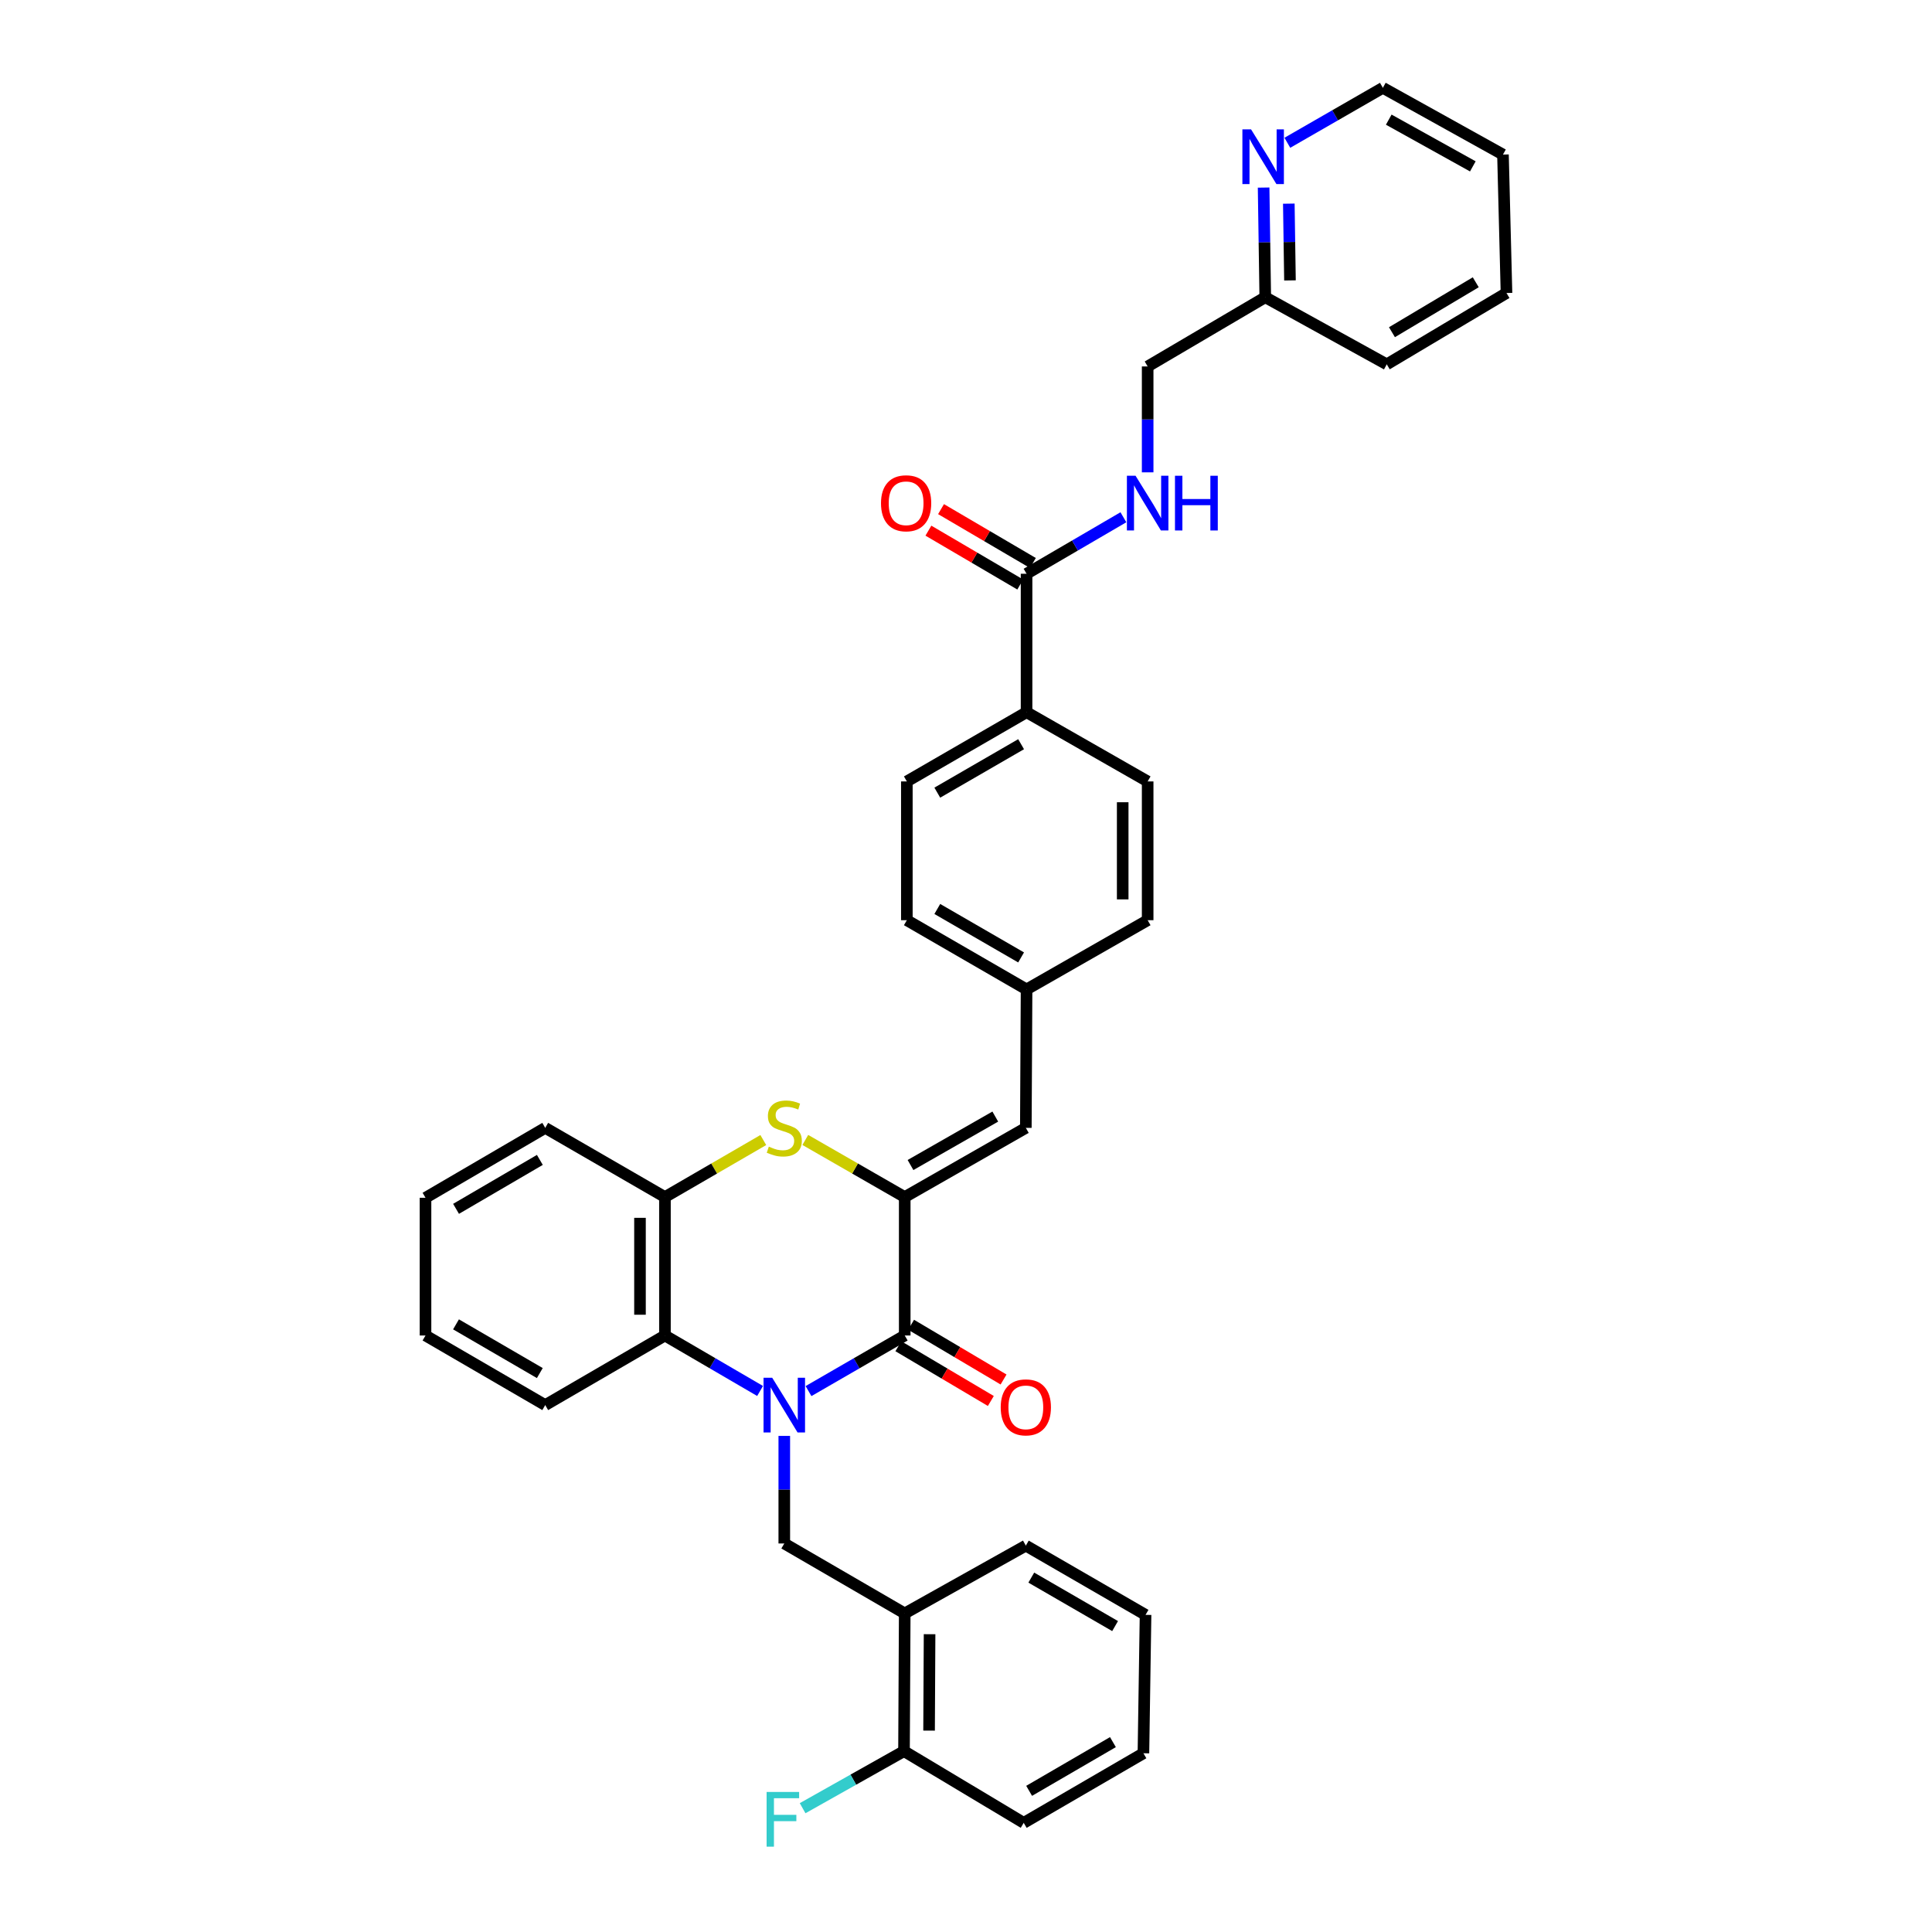 <?xml version='1.0' encoding='iso-8859-1'?>
<svg version='1.1' baseProfile='full'
              xmlns='http://www.w3.org/2000/svg'
                      xmlns:rdkit='http://www.rdkit.org/xml'
                      xmlns:xlink='http://www.w3.org/1999/xlink'
                  xml:space='preserve'
width='1000px' height='1000px' viewBox='0 0 1000 1000'>
<!-- END OF HEADER -->
<rect style='opacity:1.0;fill:#FFFFFF;stroke:none' width='1000' height='1000' x='0' y='0'> </rect>
<path class='bond-0' d='M 418.486,720.025 L 443.386,705.638' style='fill:none;fill-rule:evenodd;stroke:#0000FF;stroke-width:6px;stroke-linecap:butt;stroke-linejoin:miter;stroke-opacity:1' />
<path class='bond-0' d='M 443.386,705.638 L 468.285,691.25' style='fill:none;fill-rule:evenodd;stroke:#000000;stroke-width:6px;stroke-linecap:butt;stroke-linejoin:miter;stroke-opacity:1' />
<path class='bond-3' d='M 393.419,719.966 L 368.796,705.608' style='fill:none;fill-rule:evenodd;stroke:#0000FF;stroke-width:6px;stroke-linecap:butt;stroke-linejoin:miter;stroke-opacity:1' />
<path class='bond-3' d='M 368.796,705.608 L 344.174,691.25' style='fill:none;fill-rule:evenodd;stroke:#000000;stroke-width:6px;stroke-linecap:butt;stroke-linejoin:miter;stroke-opacity:1' />
<path class='bond-4' d='M 405.946,743.222 L 405.946,771.063' style='fill:none;fill-rule:evenodd;stroke:#0000FF;stroke-width:6px;stroke-linecap:butt;stroke-linejoin:miter;stroke-opacity:1' />
<path class='bond-4' d='M 405.946,771.063 L 405.946,798.904' style='fill:none;fill-rule:evenodd;stroke:#000000;stroke-width:6px;stroke-linecap:butt;stroke-linejoin:miter;stroke-opacity:1' />
<path class='bond-1' d='M 468.285,691.25 L 468.285,619.603' style='fill:none;fill-rule:evenodd;stroke:#000000;stroke-width:6px;stroke-linecap:butt;stroke-linejoin:miter;stroke-opacity:1' />
<path class='bond-10' d='M 464.994,696.808 L 488.926,710.977' style='fill:none;fill-rule:evenodd;stroke:#000000;stroke-width:6px;stroke-linecap:butt;stroke-linejoin:miter;stroke-opacity:1' />
<path class='bond-10' d='M 488.926,710.977 L 512.857,725.145' style='fill:none;fill-rule:evenodd;stroke:#FF0000;stroke-width:6px;stroke-linecap:butt;stroke-linejoin:miter;stroke-opacity:1' />
<path class='bond-10' d='M 471.576,685.692 L 495.507,699.86' style='fill:none;fill-rule:evenodd;stroke:#000000;stroke-width:6px;stroke-linecap:butt;stroke-linejoin:miter;stroke-opacity:1' />
<path class='bond-10' d='M 495.507,699.86 L 519.438,714.029' style='fill:none;fill-rule:evenodd;stroke:#FF0000;stroke-width:6px;stroke-linecap:butt;stroke-linejoin:miter;stroke-opacity:1' />
<path class='bond-6' d='M 468.285,619.603 L 530.968,583.782' style='fill:none;fill-rule:evenodd;stroke:#000000;stroke-width:6px;stroke-linecap:butt;stroke-linejoin:miter;stroke-opacity:1' />
<path class='bond-6' d='M 471.278,603.013 L 515.156,577.939' style='fill:none;fill-rule:evenodd;stroke:#000000;stroke-width:6px;stroke-linecap:butt;stroke-linejoin:miter;stroke-opacity:1' />
<path class='bond-35' d='M 468.285,619.603 L 442.554,604.818' style='fill:none;fill-rule:evenodd;stroke:#000000;stroke-width:6px;stroke-linecap:butt;stroke-linejoin:miter;stroke-opacity:1' />
<path class='bond-35' d='M 442.554,604.818 L 416.824,590.033' style='fill:none;fill-rule:evenodd;stroke:#CCCC00;stroke-width:6px;stroke-linecap:butt;stroke-linejoin:miter;stroke-opacity:1' />
<path class='bond-2' d='M 395.081,590.083 L 369.628,604.843' style='fill:none;fill-rule:evenodd;stroke:#CCCC00;stroke-width:6px;stroke-linecap:butt;stroke-linejoin:miter;stroke-opacity:1' />
<path class='bond-2' d='M 369.628,604.843 L 344.174,619.603' style='fill:none;fill-rule:evenodd;stroke:#000000;stroke-width:6px;stroke-linecap:butt;stroke-linejoin:miter;stroke-opacity:1' />
<path class='bond-5' d='M 344.174,691.25 L 344.174,619.603' style='fill:none;fill-rule:evenodd;stroke:#000000;stroke-width:6px;stroke-linecap:butt;stroke-linejoin:miter;stroke-opacity:1' />
<path class='bond-5' d='M 331.256,680.503 L 331.256,630.35' style='fill:none;fill-rule:evenodd;stroke:#000000;stroke-width:6px;stroke-linecap:butt;stroke-linejoin:miter;stroke-opacity:1' />
<path class='bond-23' d='M 344.174,691.25 L 282.209,727.271' style='fill:none;fill-rule:evenodd;stroke:#000000;stroke-width:6px;stroke-linecap:butt;stroke-linejoin:miter;stroke-opacity:1' />
<path class='bond-7' d='M 405.946,798.904 L 468.285,835.105' style='fill:none;fill-rule:evenodd;stroke:#000000;stroke-width:6px;stroke-linecap:butt;stroke-linejoin:miter;stroke-opacity:1' />
<path class='bond-24' d='M 344.174,619.603 L 282.209,583.782' style='fill:none;fill-rule:evenodd;stroke:#000000;stroke-width:6px;stroke-linecap:butt;stroke-linejoin:miter;stroke-opacity:1' />
<path class='bond-15' d='M 530.968,583.782 L 531.349,512.121' style='fill:none;fill-rule:evenodd;stroke:#000000;stroke-width:6px;stroke-linecap:butt;stroke-linejoin:miter;stroke-opacity:1' />
<path class='bond-12' d='M 468.285,835.105 L 467.912,906.386' style='fill:none;fill-rule:evenodd;stroke:#000000;stroke-width:6px;stroke-linecap:butt;stroke-linejoin:miter;stroke-opacity:1' />
<path class='bond-12' d='M 481.147,845.864 L 480.886,895.761' style='fill:none;fill-rule:evenodd;stroke:#000000;stroke-width:6px;stroke-linecap:butt;stroke-linejoin:miter;stroke-opacity:1' />
<path class='bond-25' d='M 468.285,835.105 L 530.968,800.009' style='fill:none;fill-rule:evenodd;stroke:#000000;stroke-width:6px;stroke-linecap:butt;stroke-linejoin:miter;stroke-opacity:1' />
<path class='bond-8' d='M 531.349,296.978 L 531.349,368.639' style='fill:none;fill-rule:evenodd;stroke:#000000;stroke-width:6px;stroke-linecap:butt;stroke-linejoin:miter;stroke-opacity:1' />
<path class='bond-9' d='M 531.349,296.978 L 556.41,282.356' style='fill:none;fill-rule:evenodd;stroke:#000000;stroke-width:6px;stroke-linecap:butt;stroke-linejoin:miter;stroke-opacity:1' />
<path class='bond-9' d='M 556.41,282.356 L 581.471,267.735' style='fill:none;fill-rule:evenodd;stroke:#0000FF;stroke-width:6px;stroke-linecap:butt;stroke-linejoin:miter;stroke-opacity:1' />
<path class='bond-14' d='M 534.617,291.406 L 510.847,277.465' style='fill:none;fill-rule:evenodd;stroke:#000000;stroke-width:6px;stroke-linecap:butt;stroke-linejoin:miter;stroke-opacity:1' />
<path class='bond-14' d='M 510.847,277.465 L 487.078,263.524' style='fill:none;fill-rule:evenodd;stroke:#FF0000;stroke-width:6px;stroke-linecap:butt;stroke-linejoin:miter;stroke-opacity:1' />
<path class='bond-14' d='M 528.081,302.549 L 504.311,288.608' style='fill:none;fill-rule:evenodd;stroke:#000000;stroke-width:6px;stroke-linecap:butt;stroke-linejoin:miter;stroke-opacity:1' />
<path class='bond-14' d='M 504.311,288.608 L 480.542,274.667' style='fill:none;fill-rule:evenodd;stroke:#FF0000;stroke-width:6px;stroke-linecap:butt;stroke-linejoin:miter;stroke-opacity:1' />
<path class='bond-18' d='M 594.025,244.483 L 594.025,217.079' style='fill:none;fill-rule:evenodd;stroke:#0000FF;stroke-width:6px;stroke-linecap:butt;stroke-linejoin:miter;stroke-opacity:1' />
<path class='bond-18' d='M 594.025,217.079 L 594.025,189.675' style='fill:none;fill-rule:evenodd;stroke:#000000;stroke-width:6px;stroke-linecap:butt;stroke-linejoin:miter;stroke-opacity:1' />
<path class='bond-11' d='M 531.349,368.639 L 469.383,404.467' style='fill:none;fill-rule:evenodd;stroke:#000000;stroke-width:6px;stroke-linecap:butt;stroke-linejoin:miter;stroke-opacity:1' />
<path class='bond-11' d='M 528.52,385.197 L 485.144,410.276' style='fill:none;fill-rule:evenodd;stroke:#000000;stroke-width:6px;stroke-linecap:butt;stroke-linejoin:miter;stroke-opacity:1' />
<path class='bond-38' d='M 531.349,368.639 L 594.025,404.467' style='fill:none;fill-rule:evenodd;stroke:#000000;stroke-width:6px;stroke-linecap:butt;stroke-linejoin:miter;stroke-opacity:1' />
<path class='bond-20' d='M 467.912,906.386 L 441.672,921.155' style='fill:none;fill-rule:evenodd;stroke:#000000;stroke-width:6px;stroke-linecap:butt;stroke-linejoin:miter;stroke-opacity:1' />
<path class='bond-20' d='M 441.672,921.155 L 415.433,935.923' style='fill:none;fill-rule:evenodd;stroke:#33CCCC;stroke-width:6px;stroke-linecap:butt;stroke-linejoin:miter;stroke-opacity:1' />
<path class='bond-27' d='M 467.912,906.386 L 529.878,943.505' style='fill:none;fill-rule:evenodd;stroke:#000000;stroke-width:6px;stroke-linecap:butt;stroke-linejoin:miter;stroke-opacity:1' />
<path class='bond-13' d='M 654.043,97.088 L 654.471,125.472' style='fill:none;fill-rule:evenodd;stroke:#0000FF;stroke-width:6px;stroke-linecap:butt;stroke-linejoin:miter;stroke-opacity:1' />
<path class='bond-13' d='M 654.471,125.472 L 654.9,153.855' style='fill:none;fill-rule:evenodd;stroke:#000000;stroke-width:6px;stroke-linecap:butt;stroke-linejoin:miter;stroke-opacity:1' />
<path class='bond-13' d='M 667.089,105.408 L 667.388,125.277' style='fill:none;fill-rule:evenodd;stroke:#0000FF;stroke-width:6px;stroke-linecap:butt;stroke-linejoin:miter;stroke-opacity:1' />
<path class='bond-13' d='M 667.388,125.277 L 667.688,145.145' style='fill:none;fill-rule:evenodd;stroke:#000000;stroke-width:6px;stroke-linecap:butt;stroke-linejoin:miter;stroke-opacity:1' />
<path class='bond-26' d='M 666.329,73.901 L 691.048,59.678' style='fill:none;fill-rule:evenodd;stroke:#0000FF;stroke-width:6px;stroke-linecap:butt;stroke-linejoin:miter;stroke-opacity:1' />
<path class='bond-26' d='M 691.048,59.678 L 715.768,45.455' style='fill:none;fill-rule:evenodd;stroke:#000000;stroke-width:6px;stroke-linecap:butt;stroke-linejoin:miter;stroke-opacity:1' />
<path class='bond-21' d='M 531.349,512.121 L 594.025,476.293' style='fill:none;fill-rule:evenodd;stroke:#000000;stroke-width:6px;stroke-linecap:butt;stroke-linejoin:miter;stroke-opacity:1' />
<path class='bond-22' d='M 531.349,512.121 L 469.383,476.293' style='fill:none;fill-rule:evenodd;stroke:#000000;stroke-width:6px;stroke-linecap:butt;stroke-linejoin:miter;stroke-opacity:1' />
<path class='bond-22' d='M 528.52,495.563 L 485.144,470.484' style='fill:none;fill-rule:evenodd;stroke:#000000;stroke-width:6px;stroke-linecap:butt;stroke-linejoin:miter;stroke-opacity:1' />
<path class='bond-16' d='M 594.025,404.467 L 594.025,476.293' style='fill:none;fill-rule:evenodd;stroke:#000000;stroke-width:6px;stroke-linecap:butt;stroke-linejoin:miter;stroke-opacity:1' />
<path class='bond-16' d='M 581.107,415.241 L 581.107,465.519' style='fill:none;fill-rule:evenodd;stroke:#000000;stroke-width:6px;stroke-linecap:butt;stroke-linejoin:miter;stroke-opacity:1' />
<path class='bond-17' d='M 469.383,404.467 L 469.383,476.293' style='fill:none;fill-rule:evenodd;stroke:#000000;stroke-width:6px;stroke-linecap:butt;stroke-linejoin:miter;stroke-opacity:1' />
<path class='bond-19' d='M 594.025,189.675 L 654.9,153.855' style='fill:none;fill-rule:evenodd;stroke:#000000;stroke-width:6px;stroke-linecap:butt;stroke-linejoin:miter;stroke-opacity:1' />
<path class='bond-28' d='M 654.9,153.855 L 717.791,188.584' style='fill:none;fill-rule:evenodd;stroke:#000000;stroke-width:6px;stroke-linecap:butt;stroke-linejoin:miter;stroke-opacity:1' />
<path class='bond-29' d='M 282.209,727.271 L 220.243,691.25' style='fill:none;fill-rule:evenodd;stroke:#000000;stroke-width:6px;stroke-linecap:butt;stroke-linejoin:miter;stroke-opacity:1' />
<path class='bond-29' d='M 279.406,710.699 L 236.03,685.485' style='fill:none;fill-rule:evenodd;stroke:#000000;stroke-width:6px;stroke-linecap:butt;stroke-linejoin:miter;stroke-opacity:1' />
<path class='bond-36' d='M 282.209,583.782 L 220.243,619.969' style='fill:none;fill-rule:evenodd;stroke:#000000;stroke-width:6px;stroke-linecap:butt;stroke-linejoin:miter;stroke-opacity:1' />
<path class='bond-36' d='M 279.428,600.366 L 236.052,625.696' style='fill:none;fill-rule:evenodd;stroke:#000000;stroke-width:6px;stroke-linecap:butt;stroke-linejoin:miter;stroke-opacity:1' />
<path class='bond-30' d='M 530.968,800.009 L 592.934,835.851' style='fill:none;fill-rule:evenodd;stroke:#000000;stroke-width:6px;stroke-linecap:butt;stroke-linejoin:miter;stroke-opacity:1' />
<path class='bond-30' d='M 533.795,816.568 L 577.171,841.657' style='fill:none;fill-rule:evenodd;stroke:#000000;stroke-width:6px;stroke-linecap:butt;stroke-linejoin:miter;stroke-opacity:1' />
<path class='bond-39' d='M 715.768,45.455 L 777.934,80.004' style='fill:none;fill-rule:evenodd;stroke:#000000;stroke-width:6px;stroke-linecap:butt;stroke-linejoin:miter;stroke-opacity:1' />
<path class='bond-39' d='M 718.817,61.929 L 762.334,86.114' style='fill:none;fill-rule:evenodd;stroke:#000000;stroke-width:6px;stroke-linecap:butt;stroke-linejoin:miter;stroke-opacity:1' />
<path class='bond-37' d='M 529.878,943.505 L 591.836,907.484' style='fill:none;fill-rule:evenodd;stroke:#000000;stroke-width:6px;stroke-linecap:butt;stroke-linejoin:miter;stroke-opacity:1' />
<path class='bond-37' d='M 532.678,926.934 L 576.049,901.719' style='fill:none;fill-rule:evenodd;stroke:#000000;stroke-width:6px;stroke-linecap:butt;stroke-linejoin:miter;stroke-opacity:1' />
<path class='bond-34' d='M 717.791,188.584 L 779.757,151.666' style='fill:none;fill-rule:evenodd;stroke:#000000;stroke-width:6px;stroke-linecap:butt;stroke-linejoin:miter;stroke-opacity:1' />
<path class='bond-34' d='M 720.474,171.948 L 763.85,146.106' style='fill:none;fill-rule:evenodd;stroke:#000000;stroke-width:6px;stroke-linecap:butt;stroke-linejoin:miter;stroke-opacity:1' />
<path class='bond-31' d='M 220.243,691.25 L 220.243,619.969' style='fill:none;fill-rule:evenodd;stroke:#000000;stroke-width:6px;stroke-linecap:butt;stroke-linejoin:miter;stroke-opacity:1' />
<path class='bond-33' d='M 592.934,835.851 L 591.836,907.484' style='fill:none;fill-rule:evenodd;stroke:#000000;stroke-width:6px;stroke-linecap:butt;stroke-linejoin:miter;stroke-opacity:1' />
<path class='bond-32' d='M 777.934,80.004 L 779.757,151.666' style='fill:none;fill-rule:evenodd;stroke:#000000;stroke-width:6px;stroke-linecap:butt;stroke-linejoin:miter;stroke-opacity:1' />
<path  class='atom-0' d='M 399.686 713.111
L 408.966 728.111
Q 409.886 729.591, 411.366 732.271
Q 412.846 734.951, 412.926 735.111
L 412.926 713.111
L 416.686 713.111
L 416.686 741.431
L 412.806 741.431
L 402.846 725.031
Q 401.686 723.111, 400.446 720.911
Q 399.246 718.711, 398.886 718.031
L 398.886 741.431
L 395.206 741.431
L 395.206 713.111
L 399.686 713.111
' fill='#0000FF'/>
<path  class='atom-3' d='M 397.946 593.502
Q 398.266 593.622, 399.586 594.182
Q 400.906 594.742, 402.346 595.102
Q 403.826 595.422, 405.266 595.422
Q 407.946 595.422, 409.506 594.142
Q 411.066 592.822, 411.066 590.542
Q 411.066 588.982, 410.266 588.022
Q 409.506 587.062, 408.306 586.542
Q 407.106 586.022, 405.106 585.422
Q 402.586 584.662, 401.066 583.942
Q 399.586 583.222, 398.506 581.702
Q 397.466 580.182, 397.466 577.622
Q 397.466 574.062, 399.866 571.862
Q 402.306 569.662, 407.106 569.662
Q 410.386 569.662, 414.106 571.222
L 413.186 574.302
Q 409.786 572.902, 407.226 572.902
Q 404.466 572.902, 402.946 574.062
Q 401.426 575.182, 401.466 577.142
Q 401.466 578.662, 402.226 579.582
Q 403.026 580.502, 404.146 581.022
Q 405.306 581.542, 407.226 582.142
Q 409.786 582.942, 411.306 583.742
Q 412.826 584.542, 413.906 586.182
Q 415.026 587.782, 415.026 590.542
Q 415.026 594.462, 412.386 596.582
Q 409.786 598.662, 405.426 598.662
Q 402.906 598.662, 400.986 598.102
Q 399.106 597.582, 396.866 596.662
L 397.946 593.502
' fill='#CCCC00'/>
<path  class='atom-10' d='M 587.765 246.251
L 597.045 261.251
Q 597.965 262.731, 599.445 265.411
Q 600.925 268.091, 601.005 268.251
L 601.005 246.251
L 604.765 246.251
L 604.765 274.571
L 600.885 274.571
L 590.925 258.171
Q 589.765 256.251, 588.525 254.051
Q 587.325 251.851, 586.965 251.171
L 586.965 274.571
L 583.285 274.571
L 583.285 246.251
L 587.765 246.251
' fill='#0000FF'/>
<path  class='atom-10' d='M 608.165 246.251
L 612.005 246.251
L 612.005 258.291
L 626.485 258.291
L 626.485 246.251
L 630.325 246.251
L 630.325 274.571
L 626.485 274.571
L 626.485 261.491
L 612.005 261.491
L 612.005 274.571
L 608.165 274.571
L 608.165 246.251
' fill='#0000FF'/>
<path  class='atom-11' d='M 517.968 728.442
Q 517.968 721.642, 521.328 717.842
Q 524.688 714.042, 530.968 714.042
Q 537.248 714.042, 540.608 717.842
Q 543.968 721.642, 543.968 728.442
Q 543.968 735.322, 540.568 739.242
Q 537.168 743.122, 530.968 743.122
Q 524.728 743.122, 521.328 739.242
Q 517.968 735.362, 517.968 728.442
M 530.968 739.922
Q 535.288 739.922, 537.608 737.042
Q 539.968 734.122, 539.968 728.442
Q 539.968 722.882, 537.608 720.082
Q 535.288 717.242, 530.968 717.242
Q 526.648 717.242, 524.288 720.042
Q 521.968 722.842, 521.968 728.442
Q 521.968 734.162, 524.288 737.042
Q 526.648 739.922, 530.968 739.922
' fill='#FF0000'/>
<path  class='atom-14' d='M 647.542 66.95
L 656.822 81.95
Q 657.742 83.43, 659.222 86.11
Q 660.702 88.79, 660.782 88.95
L 660.782 66.95
L 664.542 66.95
L 664.542 95.27
L 660.662 95.27
L 650.702 78.87
Q 649.542 76.95, 648.302 74.75
Q 647.102 72.55, 646.742 71.87
L 646.742 95.27
L 643.062 95.27
L 643.062 66.95
L 647.542 66.95
' fill='#0000FF'/>
<path  class='atom-15' d='M 456.003 260.491
Q 456.003 253.691, 459.363 249.891
Q 462.723 246.091, 469.003 246.091
Q 475.283 246.091, 478.643 249.891
Q 482.003 253.691, 482.003 260.491
Q 482.003 267.371, 478.603 271.291
Q 475.203 275.171, 469.003 275.171
Q 462.763 275.171, 459.363 271.291
Q 456.003 267.411, 456.003 260.491
M 469.003 271.971
Q 473.323 271.971, 475.643 269.091
Q 478.003 266.171, 478.003 260.491
Q 478.003 254.931, 475.643 252.131
Q 473.323 249.291, 469.003 249.291
Q 464.683 249.291, 462.323 252.091
Q 460.003 254.891, 460.003 260.491
Q 460.003 266.211, 462.323 269.091
Q 464.683 271.971, 469.003 271.971
' fill='#FF0000'/>
<path  class='atom-21' d='M 396.794 927.515
L 413.634 927.515
L 413.634 930.755
L 400.594 930.755
L 400.594 939.355
L 412.194 939.355
L 412.194 942.635
L 400.594 942.635
L 400.594 955.835
L 396.794 955.835
L 396.794 927.515
' fill='#33CCCC'/>
</svg>
